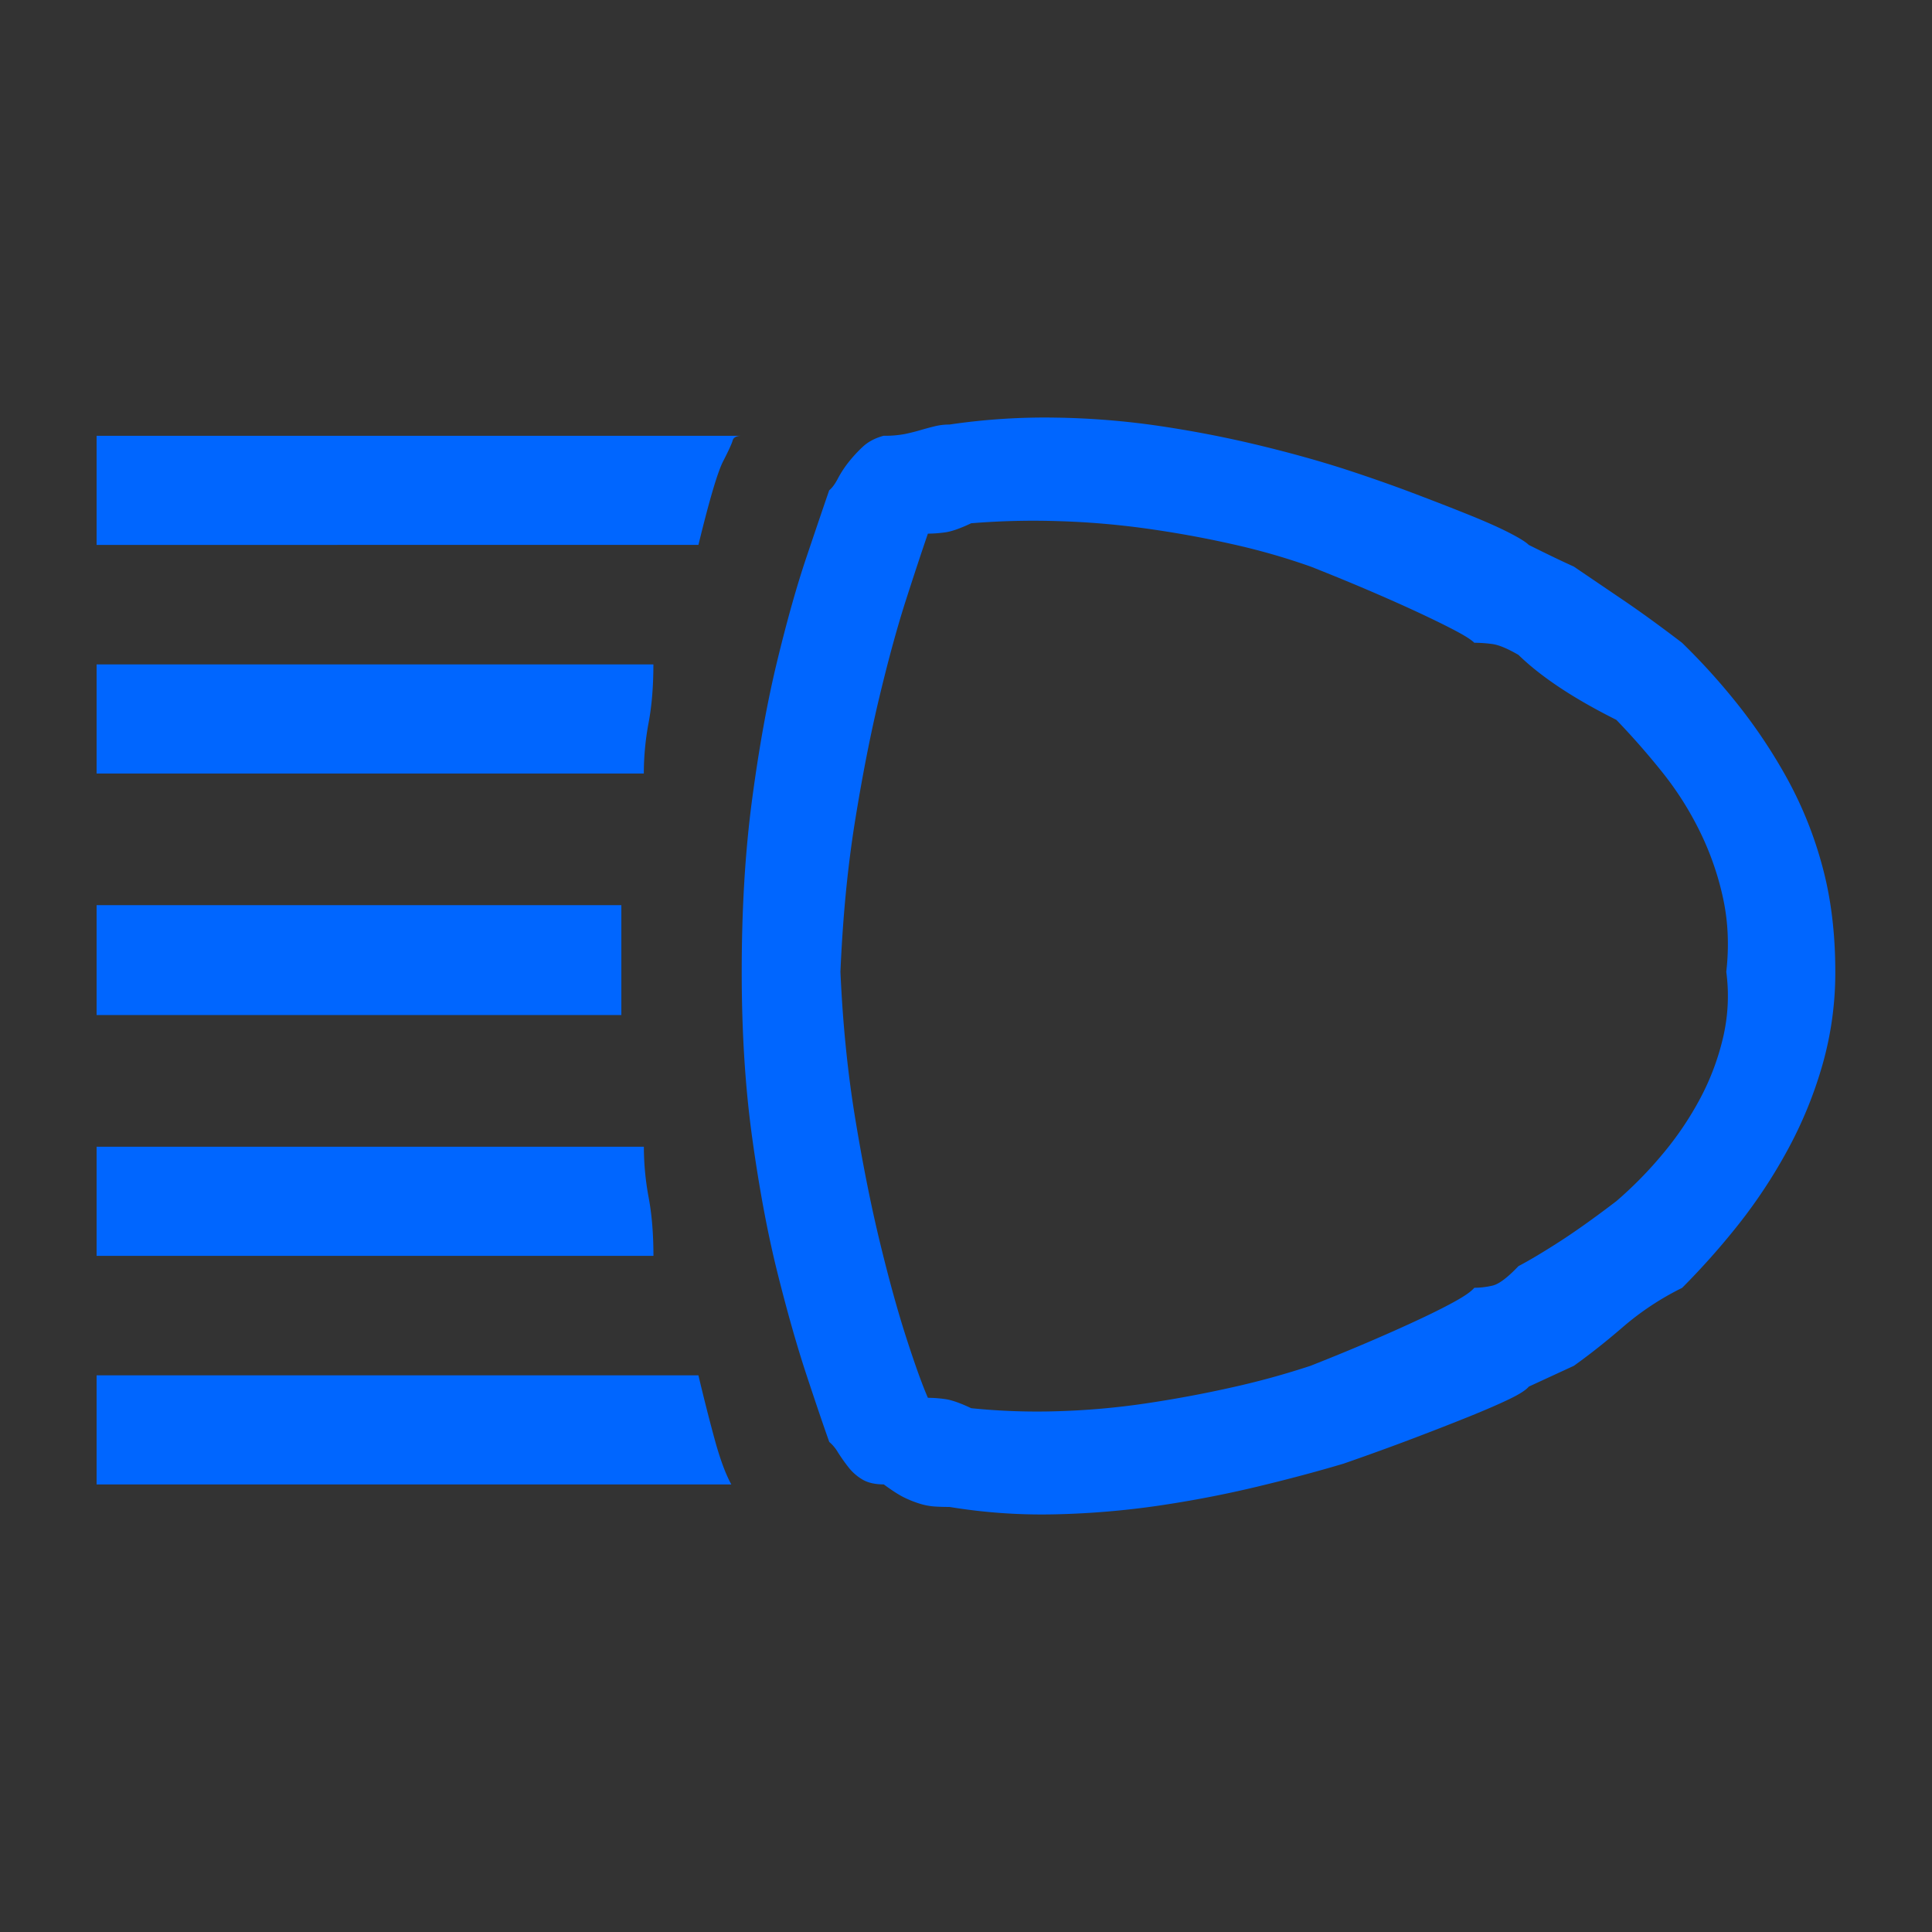 <svg data-name="レイヤー 1" xmlns="http://www.w3.org/2000/svg" viewBox="0 0 2008.01 2008.01" class="vw_m200_icon"><path fill="#333" d="M0 0H2008.01V2008.01H0z"/><path d="M100.4 1191.84h568.8a286.22 286.22 0 0 0 4.95 52.65q5 26.55 5 60.75H100.4zm0-251.1h545.4V1055H100.4zm0-250.2h578.7q0 34.2-5 60.75a286.14 286.14 0 0 0-4.95 52.65H100.4zm0-237.6h670.5q-8.1 0-9.45 4.95t-9.9 21.6q-8.55 16.65-25.65 86.85H100.4zm0 976.5h625.5q8.1 34.2 16.65 65.7t17.55 47.7H100.4zm864-874.8q-9 26.1-22.5 68t-27.45 99.9q-14 58.05-25.65 130T873.5 1010q3.6 81 15.3 152.1t25.65 128.7q13.95 57.6 27.45 99.45t22.5 62.55a132.25 132.25 0 0 1 18 1.35q9.9 1.35 27 9.45a676.17 676.17 0 0 0 89.55 3.15 779.67 779.67 0 0 0 91.8-8.1q45.45-6.75 89.55-16.65a843.35 843.35 0 0 0 81.9-22.5q34.2-13.5 63.45-26.1t51.3-23q22-10.35 36.45-18.45t18.9-13.5a85.82 85.82 0 0 0 18.9-2.25q9.9-2.26 27-20.25 17.1-9 42.3-25.2t59.4-42.3a414.64 414.64 0 0 0 48.15-49 334.37 334.37 0 0 0 39.15-58 261.11 261.11 0 0 0 23.85-63.9 189 189 0 0 0 3.15-67.5q4.5-39.6-3.15-75.6a300.67 300.67 0 0 0-23.85-69.3 332.72 332.72 0 0 0-39.15-62.1q-23-28.8-48.15-54.9-66.6-33.3-101.7-67.5-17.1-9.9-27-11.25a139 139 0 0 0-18.9-1.35q-4.5-4.5-18.9-12.15t-36.45-18q-22-10.35-51.3-22.95t-63.45-26.1a697.1 697.1 0 0 0-81.9-23.4q-44.1-9.9-89.55-16.2a844.55 844.55 0 0 0-91.8-7.65 796.46 796.46 0 0 0-89.55 2.25q-17.1 8.1-27 9.45a135.53 135.53 0 0 1-18 1.34zm783.9 783.9a291.83 291.83 0 0 0-60.75 40q-26.55 23-51.75 41l-46.8 21.6q-4.5 5.4-20.25 13t-41.4 18q-25.65 10.35-58.95 23t-72 26.1q-42.3 12.6-91.35 24.3t-100.8 19.35a878.8 878.8 0 0 1-107.1 9 590.75 590.75 0 0 1-110.25-7.65q-8.1 0-15.3-.45a67.54 67.54 0 0 1-14.85-2.7 113.38 113.38 0 0 1-16.2-6.3q-8.55-4.05-22-14-13.5 0-22-4.95a51.41 51.41 0 0 1-14.85-13.05 185 185 0 0 1-10.8-15.3 42.47 42.47 0 0 0-9-10.8q-9-25.2-23.85-70.2t-30.25-106.6q-15.3-61.65-26.1-140T770.9 1010q0-98.1 10.8-179.1t26.1-144q15.3-63 30.15-107.1t23.85-70.2q4.5-3.6 9-12.15a112.39 112.39 0 0 1 10.8-16.65 146 146 0 0 1 14.85-16.2q8.55-8.1 22-11.7a110.38 110.38 0 0 0 22-1.8q8.55-1.8 16.2-4.05t14.85-4a62.64 62.64 0 0 1 15.3-1.8 676.74 676.74 0 0 1 110.25-7.2 822.11 822.11 0 0 1 107.1 8.55q51.75 7.65 100.8 19.35t91.35 25.2q38.7 12.6 72 25.2t58.95 22.95q25.65 10.35 41.4 18.45t20.25 12.6q28.8 14.4 46.8 22.5l51.75 35.1q26.55 18 60.75 44.1a677.76 677.76 0 0 1 58.5 64.8 554.21 554.21 0 0 1 50.85 76.5 408.21 408.21 0 0 1 36.45 90.9q13.5 49.5 13.5 109.8a348.9 348.9 0 0 1-13.5 97.2 434.06 434.06 0 0 1-36.45 88.65 541.93 541.93 0 0 1-50.85 76.95 775.44 775.44 0 0 1-58.4 65.69z" fill="#06f"/></svg>